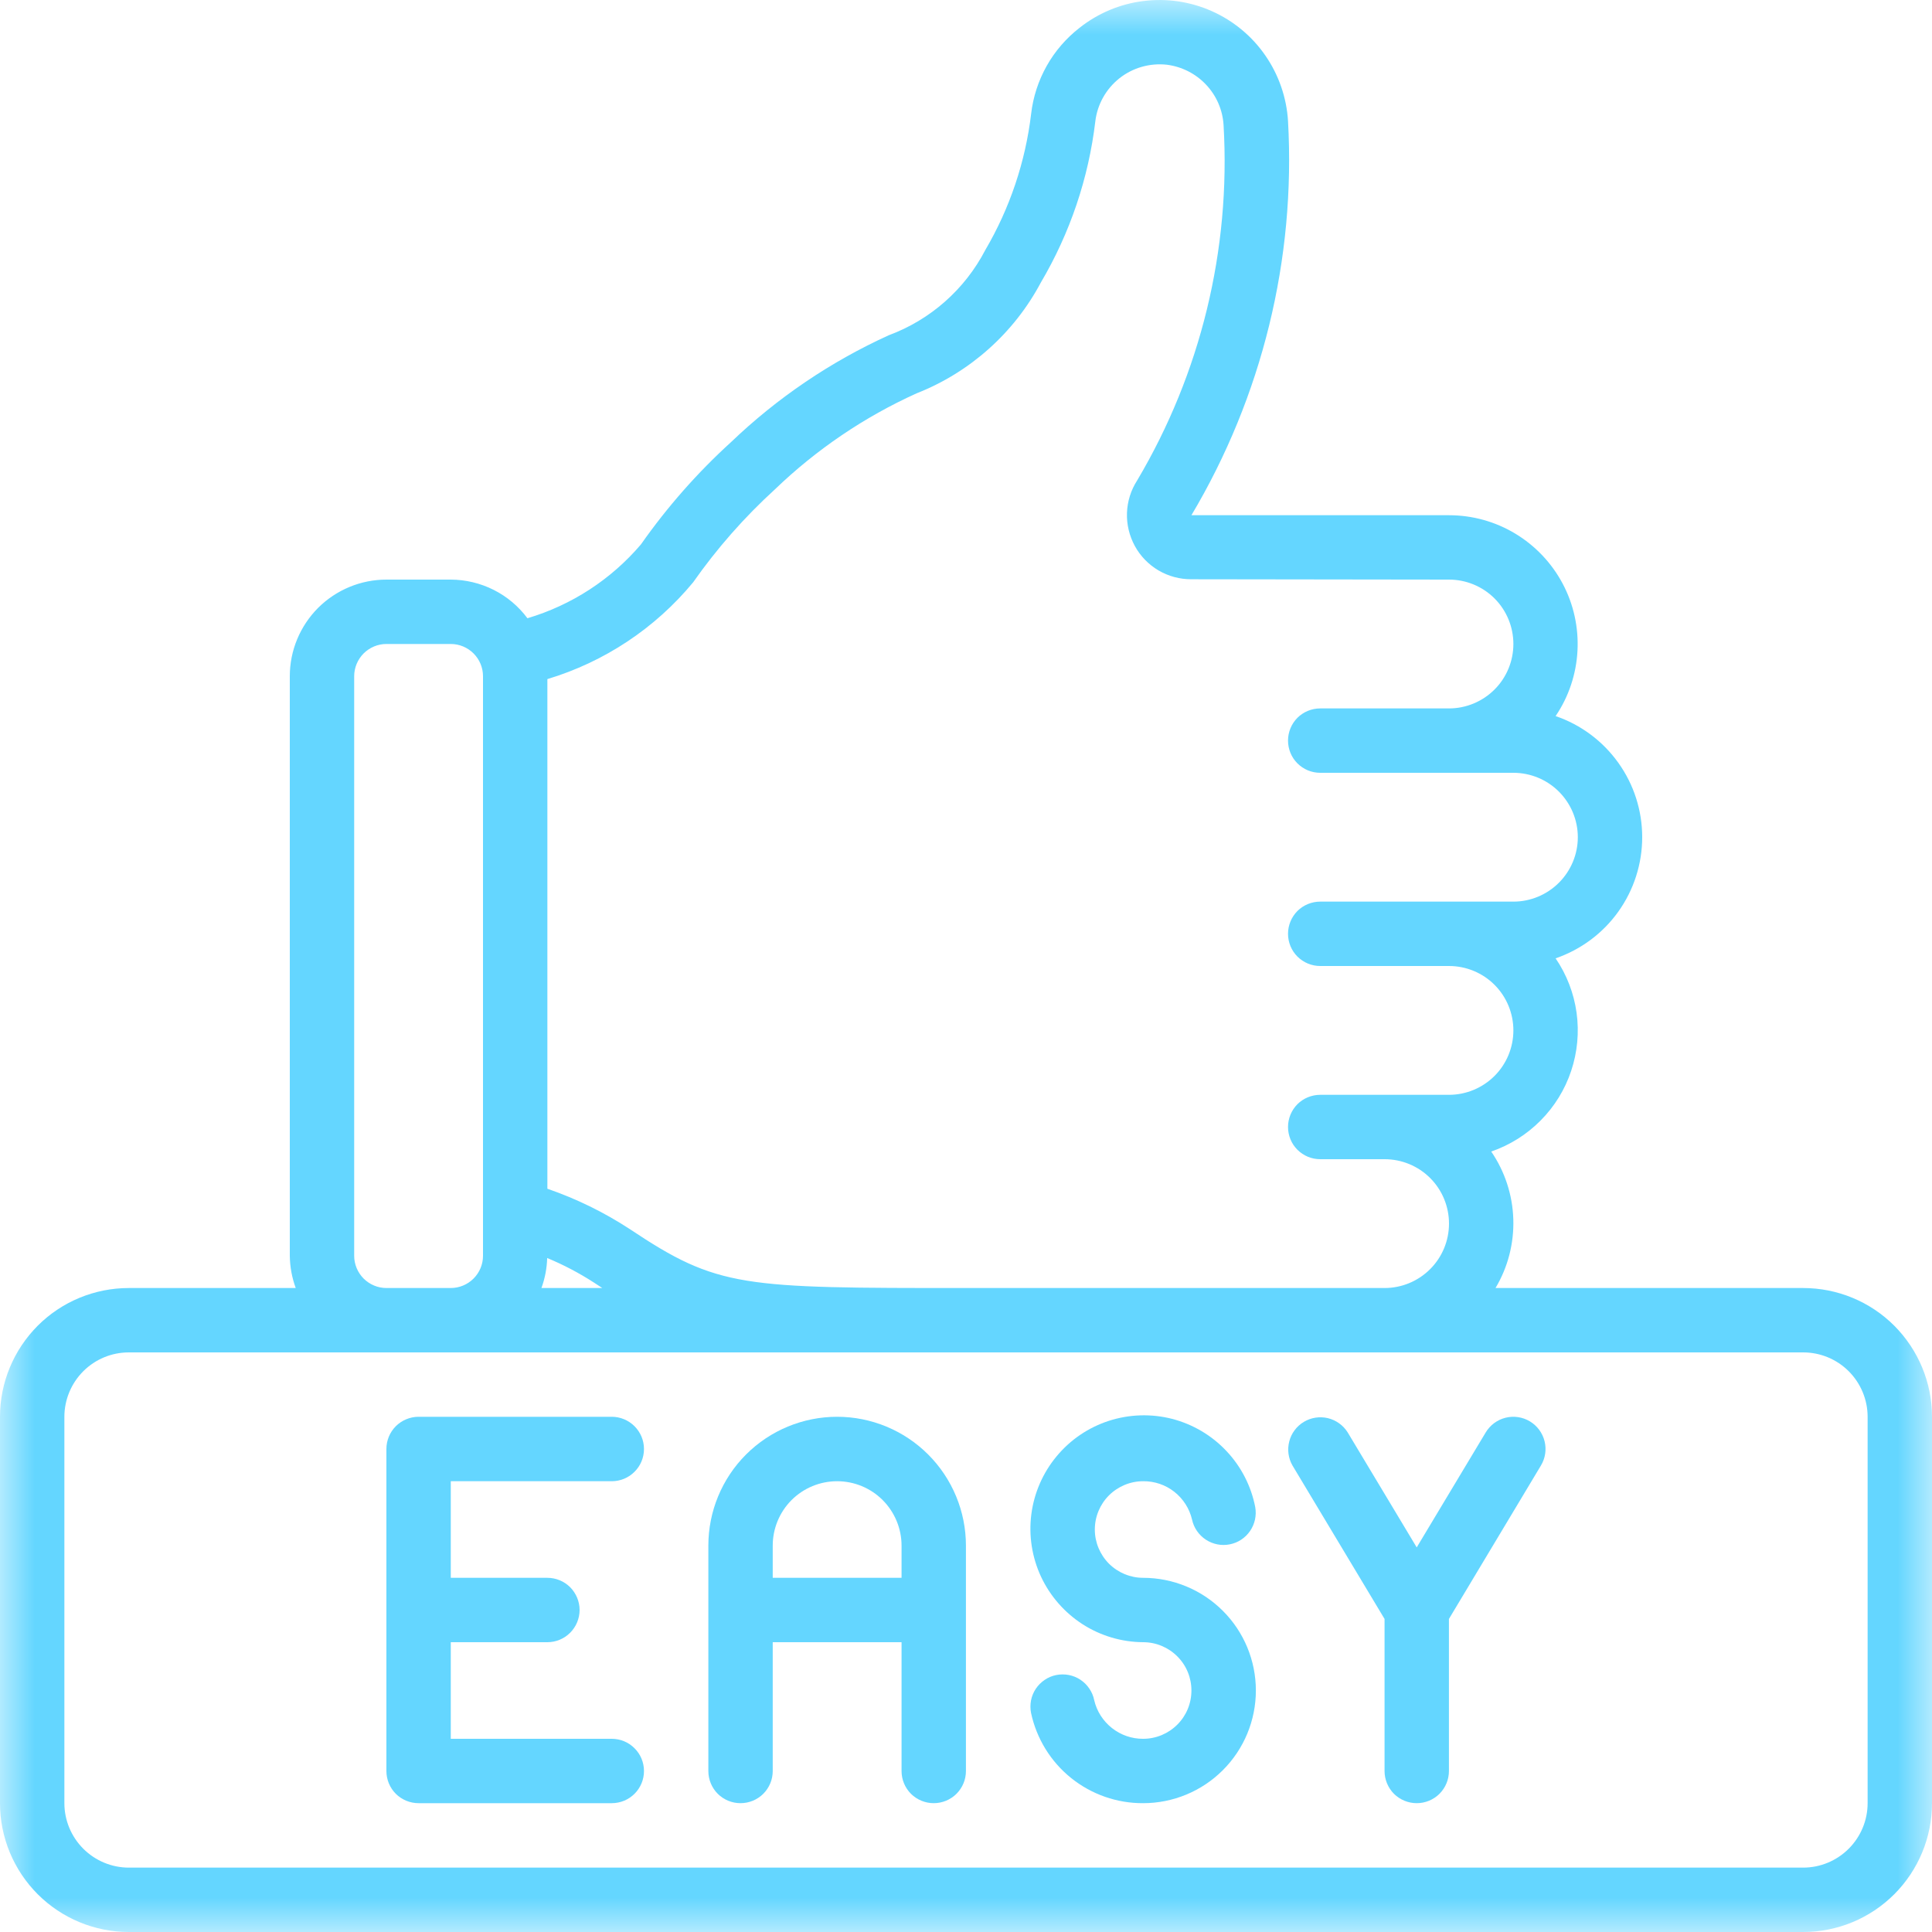 <svg width="28" height="28" viewBox="0 0 28 28" fill="none" xmlns="http://www.w3.org/2000/svg">
<g clip-path="url(#clip0_123_1740)">
<mask id="mask0_123_1740" style="mask-type:luminance" maskUnits="userSpaceOnUse" x="0" y="0" width="28" height="28">
<path d="M28 0H0V28H28V0Z" fill="white"/>
</mask>
<g mask="url(#mask0_123_1740)">
<path d="M26.133 18.667H21.674C21.854 18.366 21.943 18.019 21.932 17.669C21.921 17.318 21.81 16.978 21.612 16.689C21.882 16.596 22.127 16.442 22.328 16.239C22.529 16.037 22.681 15.79 22.771 15.519C22.861 15.248 22.888 14.96 22.849 14.678C22.81 14.395 22.706 14.125 22.545 13.889C22.911 13.763 23.229 13.527 23.454 13.212C23.679 12.897 23.8 12.52 23.8 12.133C23.8 11.746 23.679 11.369 23.454 11.055C23.229 10.74 22.911 10.503 22.545 10.378C22.735 10.098 22.844 9.771 22.862 9.432C22.88 9.094 22.806 8.757 22.647 8.458C22.488 8.159 22.251 7.909 21.961 7.734C21.671 7.559 21.339 7.467 21 7.467H17.267C18.292 5.744 18.78 3.755 18.667 1.753C18.646 1.413 18.532 1.084 18.338 0.804C18.144 0.523 17.876 0.301 17.564 0.162C17.253 0.023 16.909 -0.028 16.57 0.015C16.232 0.057 15.912 0.192 15.644 0.404C15.451 0.555 15.289 0.742 15.169 0.956C15.049 1.17 14.972 1.406 14.944 1.65C14.861 2.346 14.635 3.018 14.28 3.623C13.983 4.195 13.484 4.635 12.88 4.859C12.036 5.243 11.263 5.767 10.593 6.409C10.105 6.853 9.668 7.35 9.289 7.89C8.856 8.398 8.285 8.77 7.644 8.96C7.515 8.787 7.348 8.646 7.155 8.549C6.962 8.452 6.749 8.401 6.533 8.4H5.6C5.229 8.4 4.873 8.548 4.61 8.81C4.348 9.073 4.2 9.429 4.2 9.8V18.2C4.202 18.359 4.231 18.517 4.286 18.667H1.867C1.372 18.667 0.897 18.863 0.547 19.213C0.197 19.564 0 20.038 0 20.533V26.133C0 26.628 0.197 27.103 0.547 27.453C0.897 27.803 1.372 28 1.867 28H26.133C26.628 28 27.103 27.803 27.453 27.453C27.803 27.103 28 26.628 28 26.133V20.533C28 20.038 27.803 19.564 27.453 19.213C27.103 18.863 26.628 18.667 26.133 18.667ZM10.045 8.44C10.39 7.948 10.788 7.496 11.232 7.091C11.832 6.514 12.526 6.043 13.285 5.7C14.057 5.396 14.696 4.826 15.085 4.094C15.507 3.379 15.776 2.584 15.874 1.76C15.903 1.514 16.029 1.289 16.223 1.135C16.417 0.981 16.665 0.911 16.911 0.938C17.129 0.966 17.33 1.068 17.48 1.228C17.631 1.388 17.72 1.595 17.733 1.814C17.838 3.617 17.402 5.409 16.481 6.962C16.39 7.103 16.339 7.265 16.333 7.433C16.327 7.6 16.367 7.766 16.447 7.913C16.527 8.06 16.646 8.182 16.79 8.267C16.935 8.352 17.099 8.396 17.267 8.395L21 8.4C21.247 8.4 21.485 8.498 21.66 8.673C21.835 8.848 21.933 9.086 21.933 9.333C21.933 9.581 21.835 9.818 21.66 9.993C21.485 10.168 21.247 10.267 21 10.267H19.133C19.01 10.267 18.891 10.316 18.803 10.403C18.716 10.491 18.667 10.61 18.667 10.733C18.667 10.857 18.716 10.976 18.803 11.063C18.891 11.151 19.01 11.2 19.133 11.2H21.933C22.181 11.2 22.418 11.298 22.593 11.473C22.768 11.648 22.867 11.886 22.867 12.133C22.867 12.381 22.768 12.618 22.593 12.793C22.418 12.968 22.181 13.067 21.933 13.067H19.133C19.01 13.067 18.891 13.116 18.803 13.203C18.716 13.291 18.667 13.41 18.667 13.533C18.667 13.657 18.716 13.776 18.803 13.863C18.891 13.951 19.01 14 19.133 14H21C21.247 14 21.485 14.098 21.66 14.273C21.835 14.448 21.933 14.686 21.933 14.933C21.933 15.181 21.835 15.418 21.66 15.593C21.485 15.768 21.247 15.867 21 15.867H19.133C19.01 15.867 18.891 15.916 18.803 16.003C18.716 16.091 18.667 16.21 18.667 16.333C18.667 16.457 18.716 16.576 18.803 16.663C18.891 16.751 19.01 16.8 19.133 16.8H20.067C20.314 16.8 20.552 16.898 20.727 17.073C20.902 17.248 21 17.486 21 17.733C21 17.981 20.902 18.218 20.727 18.393C20.552 18.568 20.314 18.667 20.067 18.667H14C10.748 18.667 10.407 18.667 9.126 17.812C8.754 17.569 8.353 17.373 7.933 17.228V9.842C8.76 9.593 9.495 9.105 10.045 8.44ZM7.93 18.232C8.166 18.33 8.393 18.449 8.608 18.588C8.65 18.616 8.688 18.641 8.729 18.667H7.847C7.898 18.527 7.926 18.38 7.93 18.232ZM5.133 18.2V9.8C5.133 9.676 5.183 9.558 5.27 9.47C5.358 9.383 5.476 9.333 5.6 9.333H6.533C6.657 9.333 6.776 9.383 6.863 9.47C6.951 9.558 7 9.676 7 9.8V18.2C7 18.324 6.951 18.442 6.863 18.53C6.776 18.617 6.657 18.667 6.533 18.667H5.6C5.476 18.667 5.358 18.617 5.27 18.53C5.183 18.442 5.133 18.324 5.133 18.2ZM27.067 26.133C27.067 26.381 26.968 26.618 26.793 26.793C26.618 26.968 26.381 27.067 26.133 27.067H1.867C1.619 27.067 1.382 26.968 1.207 26.793C1.032 26.618 0.933 26.381 0.933 26.133V20.533C0.933 20.286 1.032 20.048 1.207 19.873C1.382 19.698 1.619 19.6 1.867 19.6H26.133C26.381 19.6 26.618 19.698 26.793 19.873C26.968 20.048 27.067 20.286 27.067 20.533V26.133Z" fill="#64D6FF"/>
<path d="M8.866 21.467C8.99 21.467 9.109 21.418 9.196 21.33C9.284 21.243 9.333 21.124 9.333 21C9.333 20.876 9.284 20.758 9.196 20.67C9.109 20.583 8.99 20.533 8.866 20.533H6.066C5.943 20.533 5.824 20.583 5.736 20.67C5.649 20.758 5.6 20.876 5.6 21V25.667C5.6 25.791 5.649 25.909 5.736 25.997C5.824 26.084 5.943 26.133 6.066 26.133H8.866C8.99 26.133 9.109 26.084 9.196 25.997C9.284 25.909 9.333 25.791 9.333 25.667C9.333 25.543 9.284 25.424 9.196 25.337C9.109 25.249 8.99 25.2 8.866 25.2H6.533V23.8H7.933C8.057 23.8 8.175 23.751 8.263 23.663C8.35 23.576 8.4 23.457 8.4 23.333C8.4 23.21 8.35 23.091 8.263 23.003C8.175 22.916 8.057 22.867 7.933 22.867H6.533V21.467H8.866Z" fill="#64D6FF"/>
<path d="M12.132 20.533C11.637 20.533 11.162 20.73 10.812 21.08C10.462 21.43 10.266 21.905 10.266 22.4V25.667C10.266 25.791 10.315 25.909 10.402 25.997C10.49 26.084 10.608 26.133 10.732 26.133C10.856 26.133 10.975 26.084 11.062 25.997C11.15 25.909 11.199 25.791 11.199 25.667V23.8H13.066V25.667C13.066 25.791 13.115 25.909 13.202 25.997C13.29 26.084 13.409 26.133 13.532 26.133C13.656 26.133 13.775 26.084 13.862 25.997C13.95 25.909 13.999 25.791 13.999 25.667V22.4C13.999 21.905 13.802 21.43 13.452 21.08C13.102 20.73 12.627 20.533 12.132 20.533ZM11.199 22.867V22.4C11.199 22.153 11.297 21.915 11.472 21.74C11.647 21.565 11.885 21.467 12.132 21.467C12.38 21.467 12.617 21.565 12.792 21.74C12.967 21.915 13.066 22.153 13.066 22.4V22.867H11.199Z" fill="#64D6FF"/>
<path d="M16.567 22.867C16.382 22.867 16.204 22.793 16.072 22.662C15.941 22.53 15.867 22.352 15.867 22.167C15.867 21.981 15.941 21.803 16.072 21.672C16.204 21.541 16.382 21.467 16.567 21.467C16.731 21.465 16.891 21.519 17.02 21.621C17.148 21.722 17.239 21.864 17.276 22.023C17.302 22.143 17.374 22.247 17.476 22.314C17.578 22.381 17.702 22.406 17.822 22.382C17.942 22.359 18.048 22.289 18.117 22.188C18.186 22.087 18.213 21.964 18.192 21.843C18.133 21.538 17.988 21.255 17.774 21.029C17.561 20.802 17.287 20.641 16.986 20.563C16.684 20.486 16.367 20.496 16.07 20.592C15.774 20.688 15.512 20.866 15.313 21.106C15.114 21.345 14.987 21.637 14.947 21.945C14.907 22.254 14.956 22.568 15.087 22.85C15.219 23.132 15.428 23.371 15.69 23.54C15.952 23.708 16.256 23.798 16.567 23.8C16.753 23.8 16.931 23.874 17.062 24.005C17.194 24.136 17.267 24.314 17.267 24.5C17.267 24.686 17.194 24.864 17.062 24.995C16.931 25.126 16.753 25.2 16.567 25.2C16.403 25.201 16.244 25.146 16.115 25.044C15.986 24.942 15.895 24.8 15.858 24.64C15.846 24.58 15.822 24.523 15.787 24.472C15.753 24.421 15.709 24.378 15.658 24.344C15.607 24.31 15.55 24.287 15.489 24.275C15.429 24.264 15.367 24.264 15.307 24.276C15.247 24.288 15.19 24.312 15.139 24.347C15.089 24.381 15.045 24.425 15.011 24.476C14.977 24.527 14.954 24.584 14.942 24.645C14.931 24.705 14.931 24.767 14.943 24.827C15.023 25.198 15.227 25.53 15.523 25.768C15.819 26.006 16.188 26.135 16.567 26.133C17 26.133 17.416 25.961 17.722 25.655C18.029 25.349 18.201 24.933 18.201 24.5C18.201 24.067 18.029 23.651 17.722 23.345C17.416 23.039 17 22.867 16.567 22.867Z" fill="#64D6FF"/>
<path d="M22.173 20.6C22.067 20.536 21.939 20.517 21.819 20.547C21.699 20.577 21.596 20.654 21.532 20.76L20.532 22.426L19.532 20.76C19.467 20.656 19.364 20.582 19.245 20.553C19.126 20.525 19.001 20.544 18.896 20.607C18.791 20.67 18.715 20.772 18.685 20.89C18.654 21.009 18.671 21.134 18.732 21.24L20.066 23.463V25.667C20.066 25.79 20.115 25.909 20.202 25.997C20.29 26.084 20.409 26.133 20.532 26.133C20.656 26.133 20.775 26.084 20.862 25.997C20.95 25.909 20.999 25.79 20.999 25.667V23.463L22.332 21.24C22.396 21.134 22.415 21.007 22.385 20.887C22.355 20.767 22.279 20.664 22.173 20.6Z" fill="#64D6FF"/>
</g>
</g>
<defs>
<clipPath id="clip0_123_1740">
<rect width="28" height="28" fill="white"/>
</clipPath>
</defs>
</svg>
